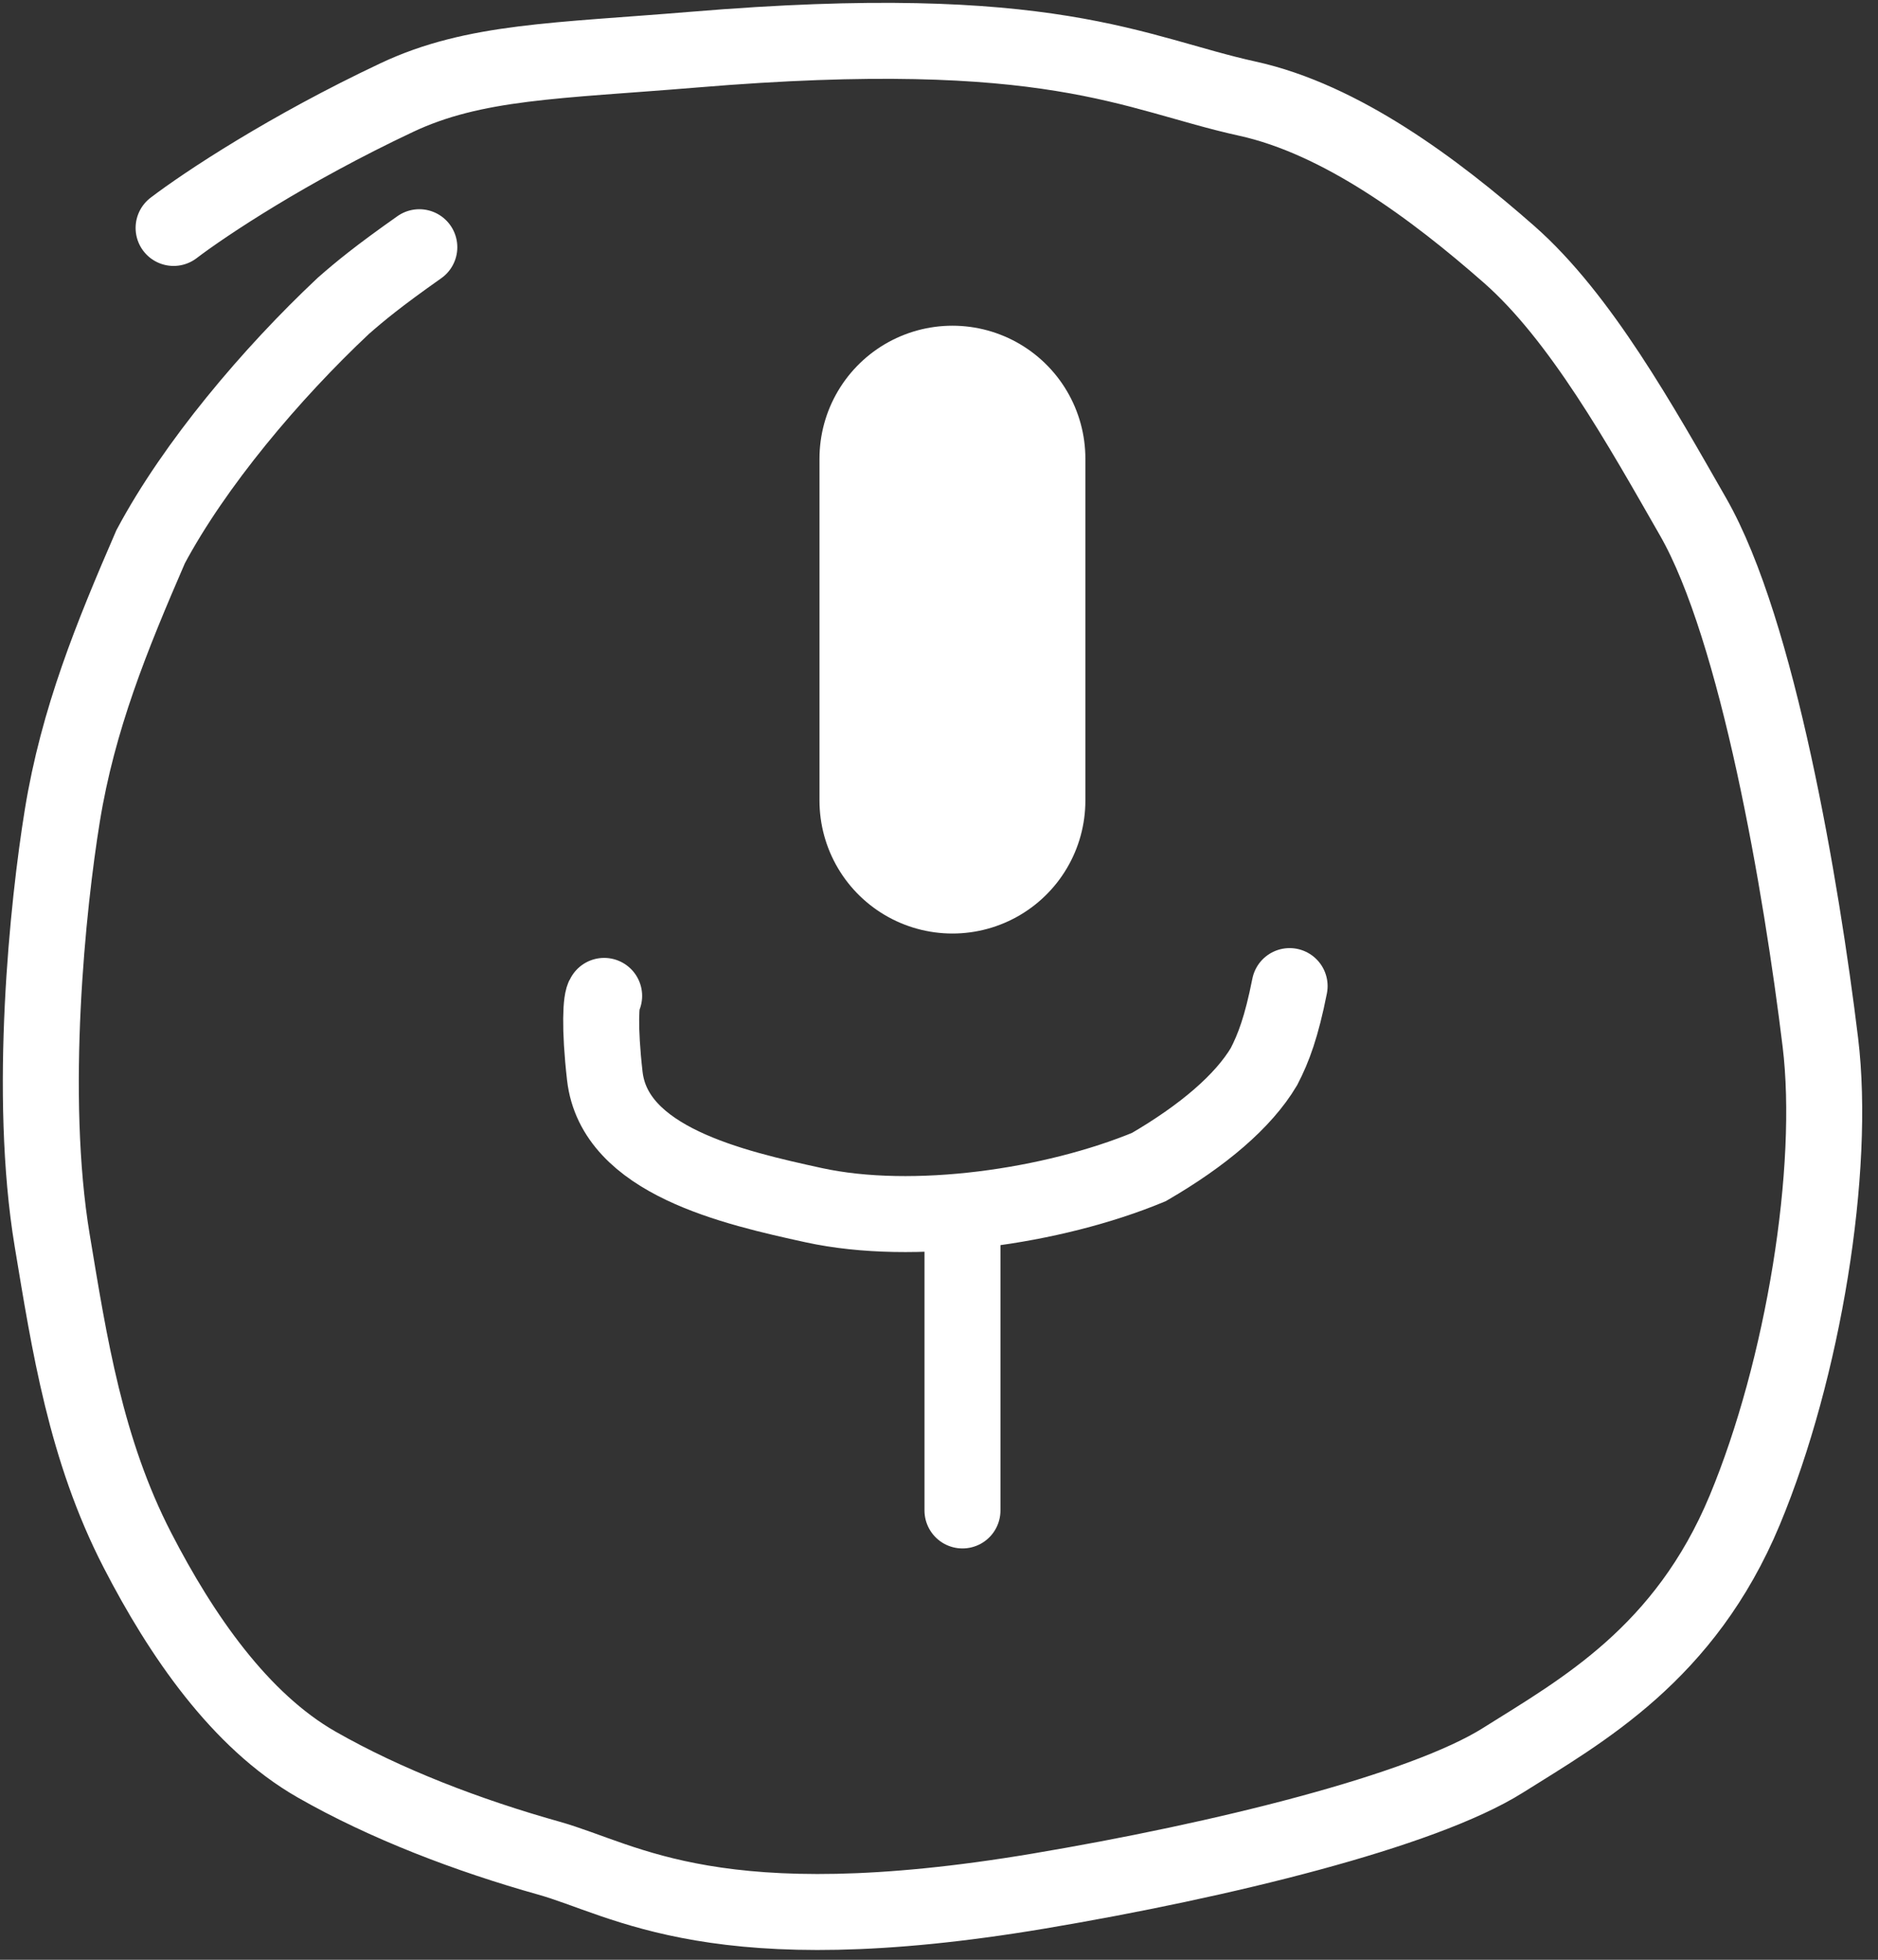 <?xml version="1.0" encoding="utf-8"?>
<svg xmlns="http://www.w3.org/2000/svg" fill="none" height="100%" overflow="visible" preserveAspectRatio="none" style="display: block;" viewBox="0 0 46 48" width="100%">
<rect x="0" y="0" width="46" height="48" fill="#333333" stroke="none"/>
<g id="Group 125">
<path d="M4.252 5.583C5.03 4.991 7.061 3.643 9.719 2.39C11.623 1.492 13.649 1.494 16.995 1.216C25.787 0.483 27.751 1.801 30.553 2.416C32.846 2.919 35.135 4.623 36.965 6.232C38.714 7.77 40.193 10.427 41.471 12.659C43.06 15.434 44.127 21.741 44.588 25.528C44.968 28.646 44.172 33.537 42.736 36.987C41.269 40.509 38.749 41.898 36.818 43.112C34.836 44.36 29.915 45.565 25.451 46.316C17.555 47.644 15.333 46.041 13.434 45.508C11.47 44.957 9.446 44.185 7.753 43.217C5.879 42.145 4.443 40.058 3.366 37.968C2.095 35.504 1.699 32.91 1.279 30.386C0.683 26.806 1.174 22.146 1.526 19.981C1.91 17.614 2.734 15.595 3.69 13.39C4.763 11.381 6.629 9.164 8.411 7.49C8.822 7.131 9.247 6.777 10.271 6.055" id="Vector 20" stroke="white" stroke-linecap="round" stroke-width="1.861"/>
<path d="M23.575 30.183V36.995" id="Vector 17" stroke="white" stroke-linecap="round" stroke-width="1.861"/>
<path d="M14.798 24.392C14.719 24.47 14.678 25.157 14.814 26.351C15.049 28.428 17.951 29.085 19.931 29.518C22.377 30.051 25.792 29.556 28.141 28.584C29.465 27.814 30.453 26.975 30.96 26.124C31.196 25.666 31.389 25.155 31.588 24.152" id="Vector 18" stroke="white" stroke-linecap="round" stroke-width="1.861"/>
<path d="M23.329 11.234L23.329 19.608" id="Vector 19" stroke="white" stroke-linecap="round" stroke-width="6.513"/>
</g>
</svg>